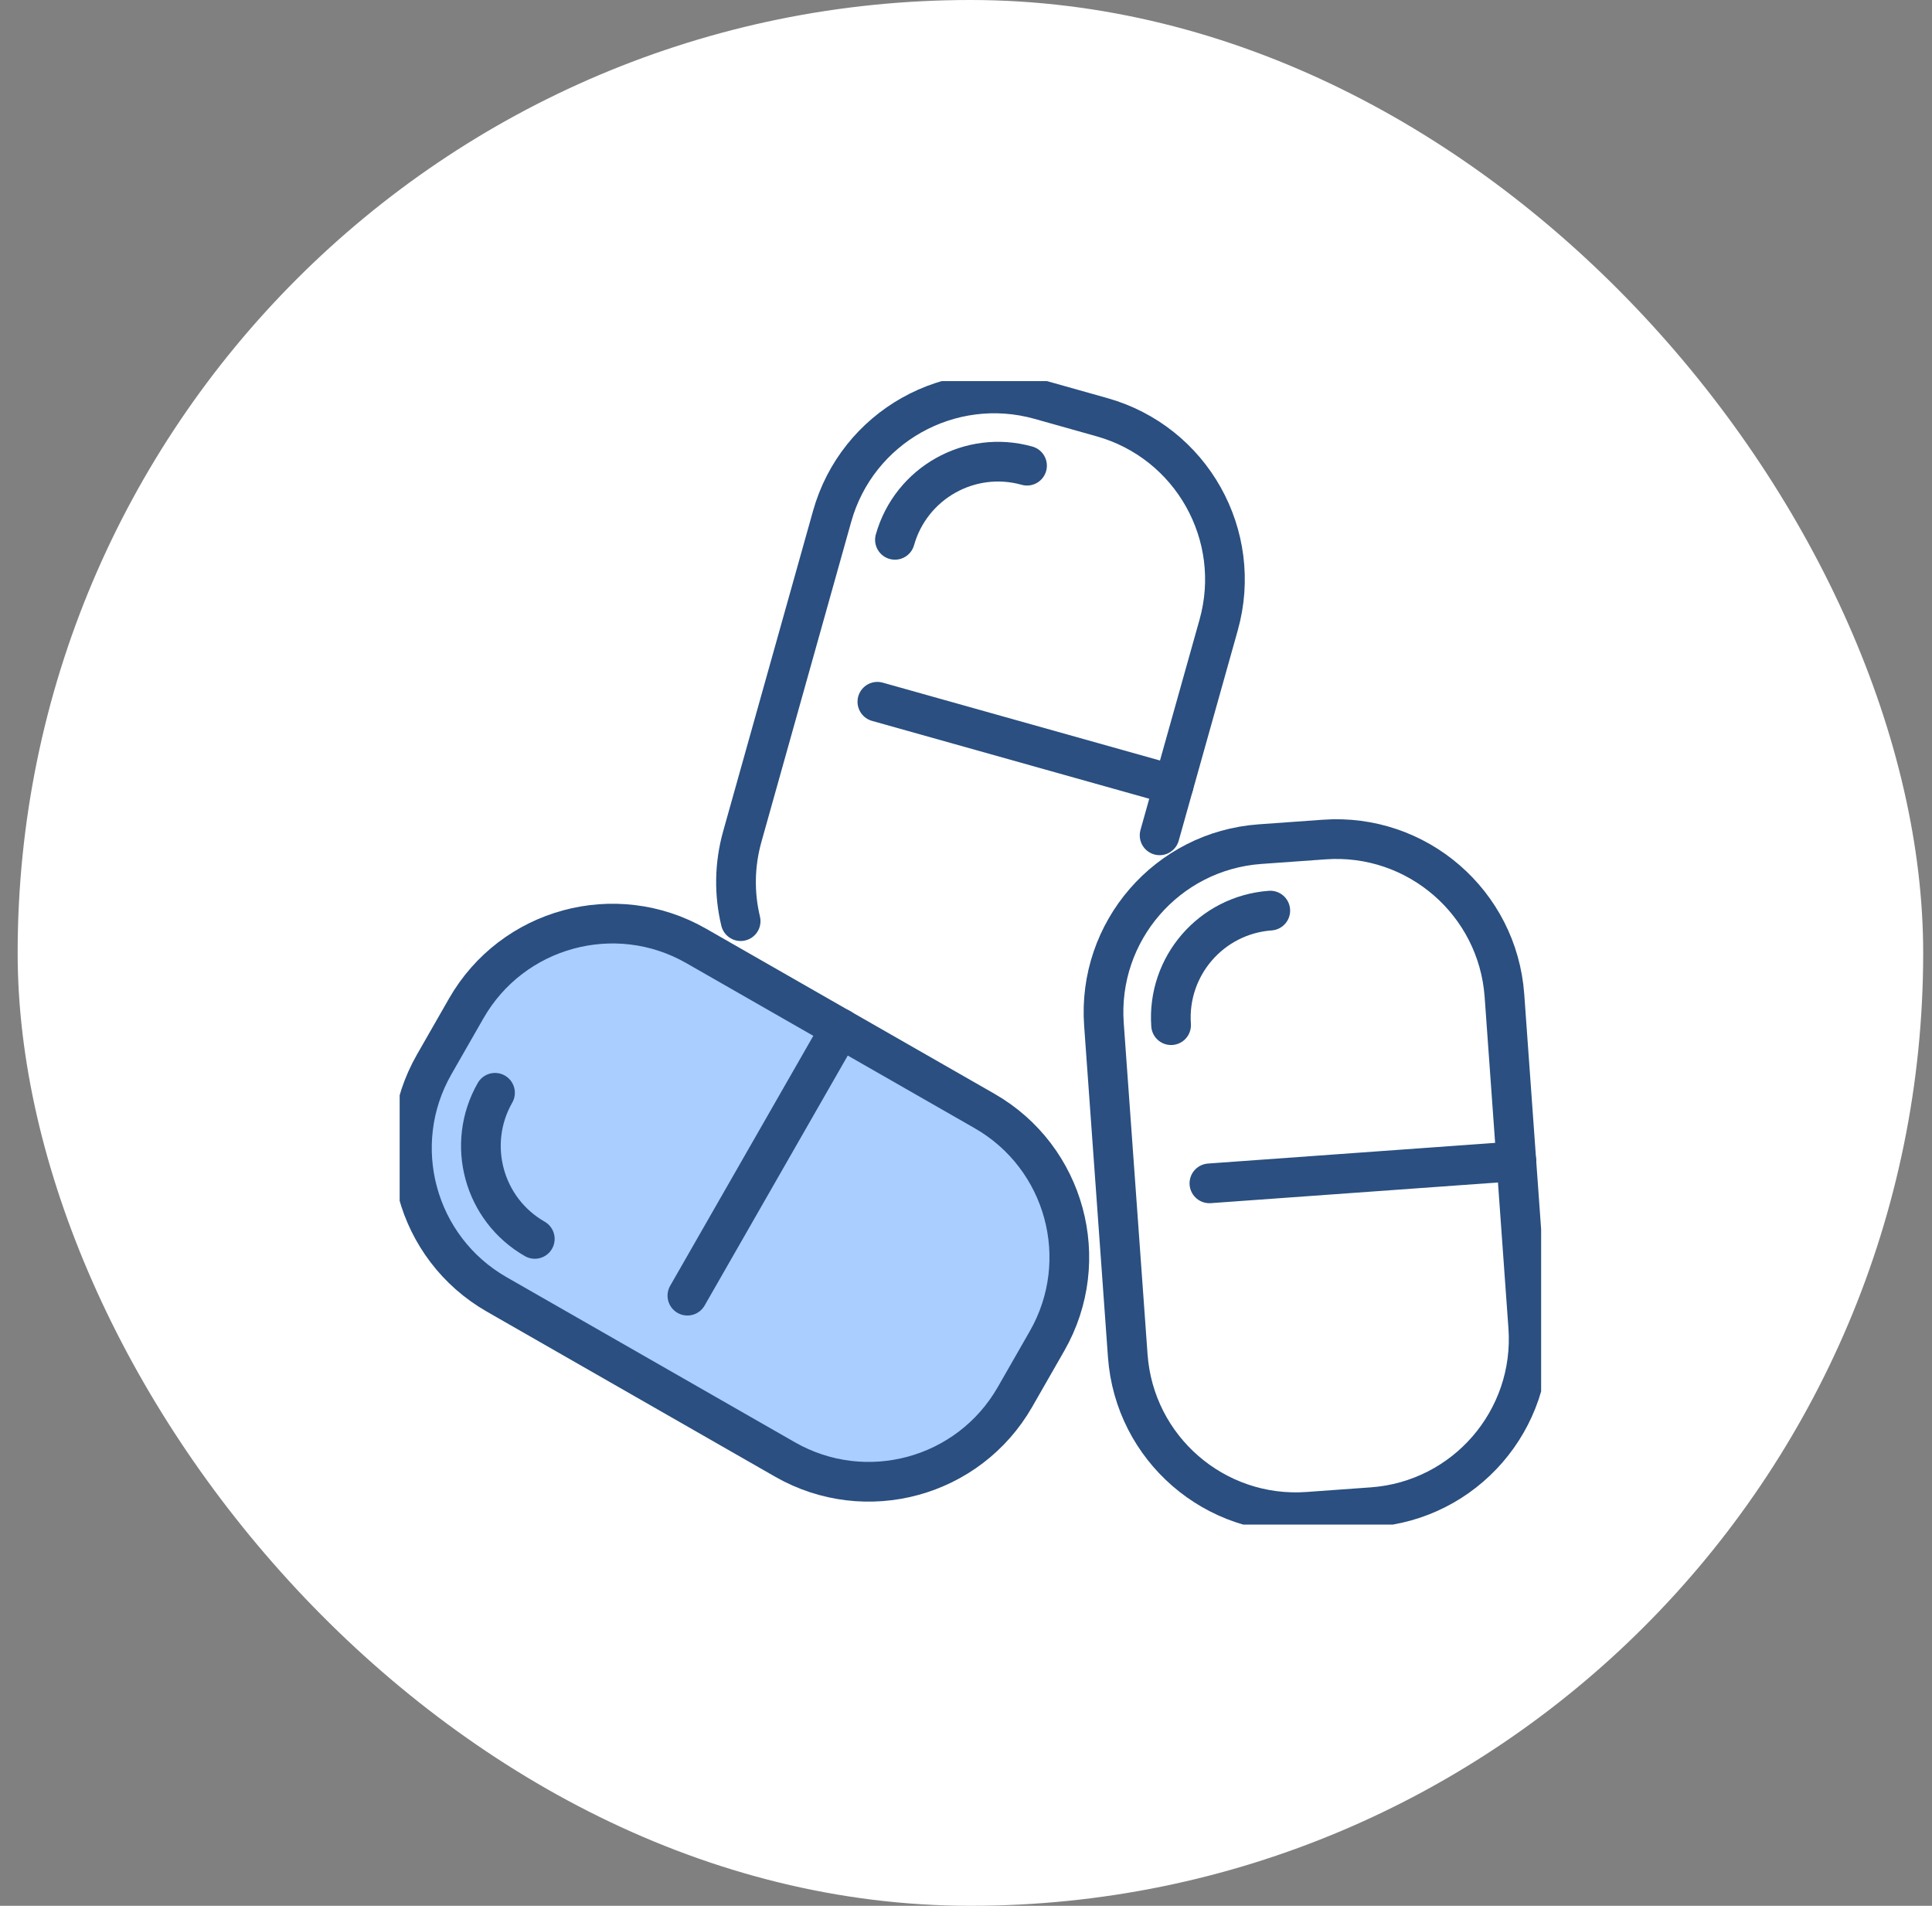 <?xml version="1.0" encoding="UTF-8"?>
<svg xmlns="http://www.w3.org/2000/svg" width="73" height="72" viewBox="0 0 73 72" fill="none">
  <rect x="0" y="0" width="73" height="72" fill="#808080" stroke="none"/>
  <rect x="0.667" width="72" height="72" rx="36" fill="white"></rect>
  <g clip-path="url(#clip0_4913_7549)">
    <path d="M17.616 38.098L16.406 40.212C14.659 43.264 15.717 47.155 18.769 48.902L29.661 55.138C32.714 56.885 36.604 55.827 38.352 52.775L39.562 50.662C41.309 47.609 40.251 43.718 37.199 41.971L26.306 35.736C23.254 33.988 19.363 35.046 17.616 38.098Z" fill="#AACEFF" stroke="#2A4F80" stroke-width="1.5" stroke-linecap="round" stroke-linejoin="round"></path>
    <path d="M25.973 48.949L31.756 38.852" stroke="#2A4F80" stroke-width="1.5" stroke-linecap="round" stroke-linejoin="round"></path>
    <path d="M18.704 41.285C17.596 43.224 18.268 45.696 20.207 46.805" stroke="#2A4F80" stroke-width="1.5" stroke-linecap="round" stroke-linejoin="round"></path>
    <path d="M50.036 31.717L47.608 31.891C44.1 32.143 41.46 35.191 41.712 38.7L42.612 51.218C42.864 54.726 45.912 57.366 49.42 57.114L51.849 56.939C55.357 56.687 57.996 53.639 57.744 50.131L56.845 37.612C56.593 34.104 53.544 31.465 50.036 31.717Z" stroke="#2A4F80" stroke-width="1.5" stroke-linecap="round" stroke-linejoin="round"></path>
    <path d="M45.697 44.706L57.297 43.871" stroke="#2A4F80" stroke-width="1.5" stroke-linecap="round" stroke-linejoin="round"></path>
    <path d="M47.997 34.402C45.766 34.565 44.092 36.499 44.249 38.73" stroke="#2A4F80" stroke-width="1.5" stroke-linecap="round" stroke-linejoin="round"></path>
    <path d="M27.985 34.8C27.739 33.78 27.744 32.681 28.05 31.595L31.44 19.513C32.386 16.127 35.902 14.151 39.293 15.102L41.635 15.761C45.021 16.711 46.997 20.227 46.046 23.613L43.815 31.558" stroke="#2A4F80" stroke-width="1.5" stroke-linecap="round" stroke-linejoin="round"></path>
    <path d="M33.151 26.512L44.348 29.656" stroke="#2A4F80" stroke-width="1.5" stroke-linecap="round" stroke-linejoin="round"></path>
    <path d="M38.806 17.593C36.654 16.99 34.423 18.242 33.815 20.394" stroke="#2A4F80" stroke-width="1.5" stroke-linecap="round" stroke-linejoin="round"></path>
  </g>
  <defs>
    <clipPath id="clip0_4913_7549">
      <rect width="43.13" height="43.2" fill="white" transform="translate(15.101 14.398)"></rect>
    </clipPath>
  </defs>
</svg>
